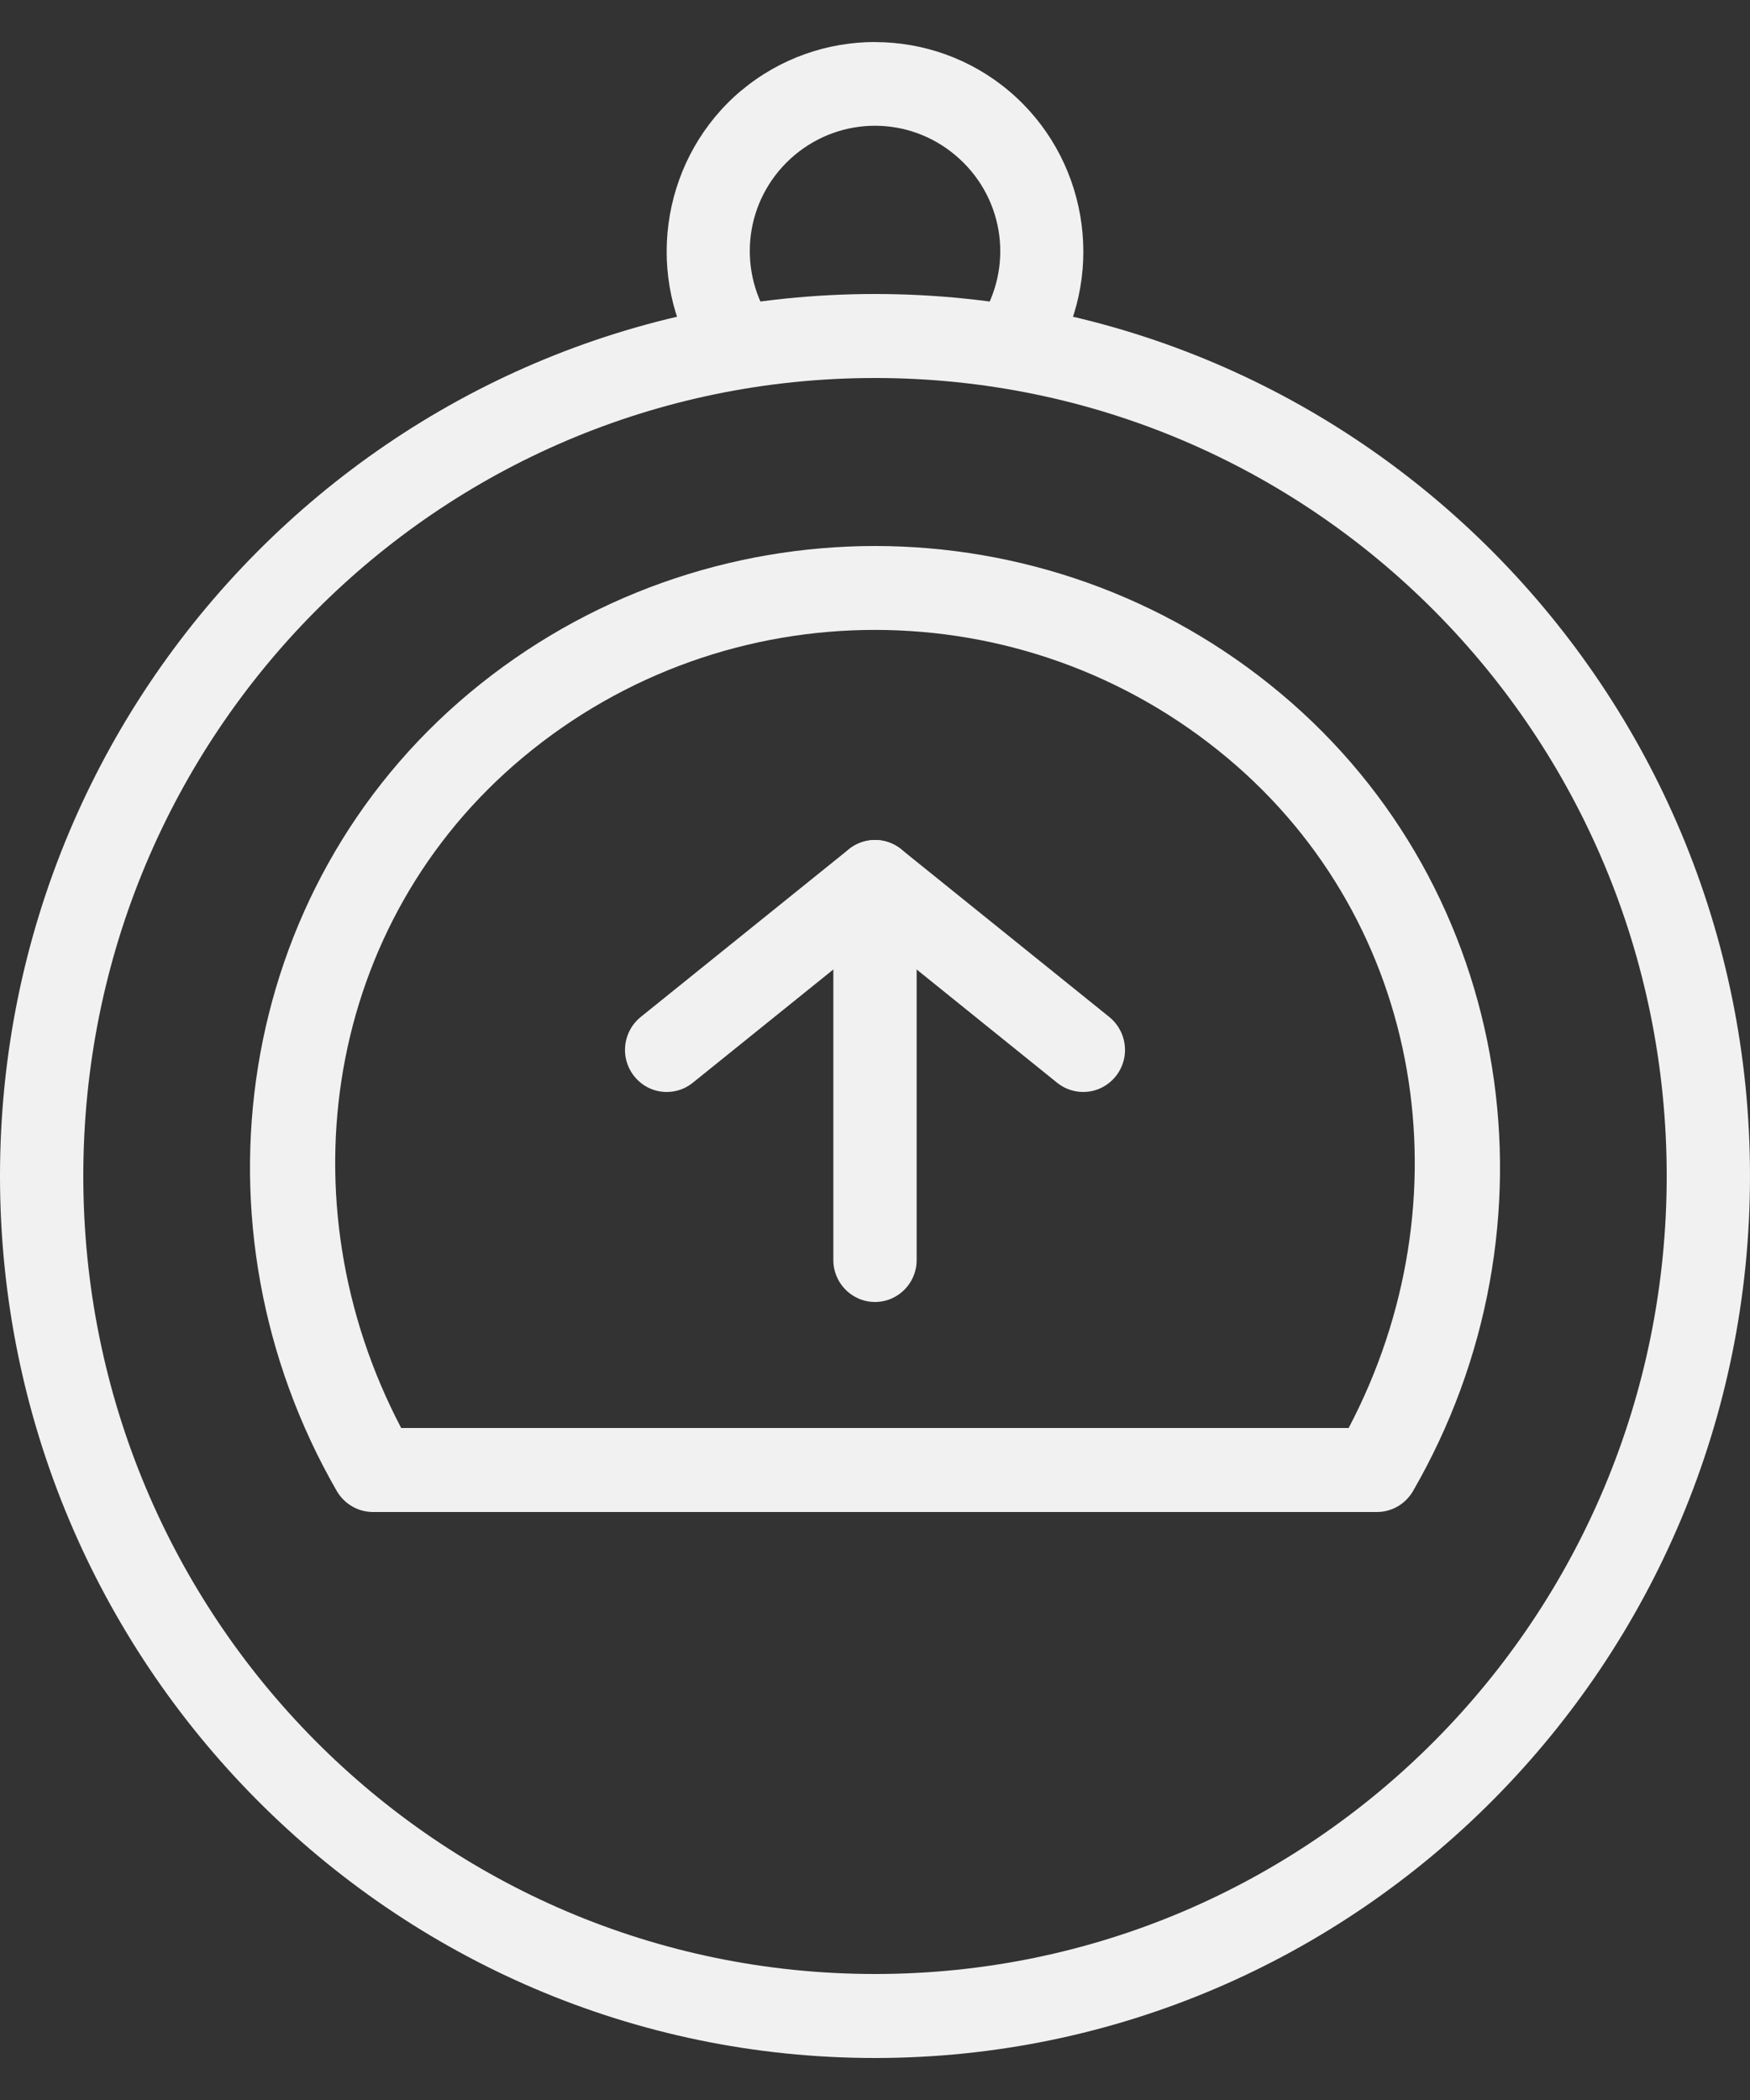 <svg width="20px" height="24px" viewBox="0 0 20 24" version="1.1" xmlns="http://www.w3.org/2000/svg" xmlns:xlink="http://www.w3.org/1999/xlink">
    <rect x="0" y="0" width="20" height="24" fill="#333333" stroke="none"/>
    <g id="Desktop" stroke="none" stroke-width="1" fill="none" fill-rule="evenodd">
        <g id="D_RR_Kit_RRpage_YMM_Results" transform="translate(-238, -1160)" fill="#F1F1F1">
            <g id="Group-8-Copy" transform="translate(95, 689)">
                <g id="Search-Result-Card-Copy-6">
                    <g id="Details" transform="translate(16, 368)">
                        <g id="Max-Air-Pressure" transform="translate(95, 79)">
                            <g id="noun_High-Pressure_217647" transform="translate(32, 24)">
                                <g id="Group" transform="translate(0, 0.306)">
                                    <path d="M10,3.054 C4.483,3.054 0,7.573 0,13.134 C0,18.695 4.483,23.214 10,23.214 C15.517,23.214 20,18.695 20,13.134 C20,7.573 15.517,3.054 10,3.054 Z M10,4.014 C15.003,4.014 19.048,8.091 19.048,13.134 C19.048,18.176 15.003,22.254 10,22.254 C4.997,22.254 0.952,18.176 0.952,13.134 C0.952,8.091 4.997,4.014 10,4.014 Z" id="Shape" fill-rule="nonzero"></path>
                                    <path d="M10.004,0.174 C9.459,0.174 8.915,0.358 8.472,0.729 C8.472,0.729 8.472,0.729 8.471,0.729 C7.587,1.473 7.36,2.757 7.936,3.761 C8.068,3.99 8.36,4.068 8.587,3.936 C8.815,3.803 8.893,3.51 8.761,3.28 C8.414,2.675 8.547,1.916 9.081,1.467 C9.616,1.018 10.389,1.019 10.922,1.471 C11.455,1.922 11.587,2.681 11.237,3.286 C11.148,3.434 11.145,3.619 11.23,3.77 C11.315,3.921 11.474,4.014 11.646,4.014 C11.818,4.013 11.976,3.92 12.06,3.768 C12.64,2.766 12.416,1.482 11.534,0.736 C11.093,0.363 10.549,0.176 10.004,0.175 L10.004,0.174 Z" id="Path" fill-rule="nonzero"></path>
                                    <path d="M10.002,5.934 C8.355,5.934 6.708,6.493 5.367,7.612 C2.681,9.855 2.111,13.718 3.85,16.736 C3.936,16.883 4.093,16.974 4.262,16.974 L15.737,16.974 C15.906,16.974 16.062,16.883 16.148,16.736 C17.891,13.72 17.318,9.862 14.634,7.617 C13.295,6.496 11.649,5.935 10.002,5.934 Z M10.001,6.893 C11.431,6.893 12.862,7.381 14.026,8.355 C16.283,10.243 16.777,13.421 15.413,16.014 L4.585,16.014 C3.223,13.42 3.717,10.236 5.975,8.351 C7.14,7.378 8.57,6.892 10.001,6.893 Z" id="Shape" fill-rule="nonzero"></path>
                                    <path d="M9.993,9.294 C9.866,9.296 9.746,9.348 9.658,9.44 C9.57,9.531 9.522,9.654 9.524,9.781 L9.524,14.087 C9.521,14.26 9.612,14.421 9.76,14.508 C9.908,14.596 10.092,14.596 10.24,14.508 C10.388,14.421 10.479,14.26 10.476,14.087 L10.476,9.781 C10.478,9.651 10.428,9.526 10.337,9.434 C10.246,9.342 10.121,9.292 9.993,9.294 Z" id="Path"></path>
                                    <path d="M9.988,9.294 C9.884,9.297 9.783,9.334 9.702,9.399 L7.322,11.317 C7.189,11.425 7.123,11.595 7.148,11.765 C7.174,11.935 7.288,12.078 7.446,12.141 C7.605,12.203 7.785,12.176 7.918,12.068 L10,10.39 L12.081,12.068 C12.215,12.176 12.395,12.203 12.553,12.141 C12.712,12.078 12.826,11.935 12.852,11.765 C12.877,11.595 12.811,11.425 12.678,11.317 L10.298,9.399 C10.21,9.328 10.1,9.291 9.988,9.294 Z" id="Path"></path>
                                </g>
                            </g>
                        </g>
                    </g>
                </g>
            </g>
        </g>
    </g>
</svg>